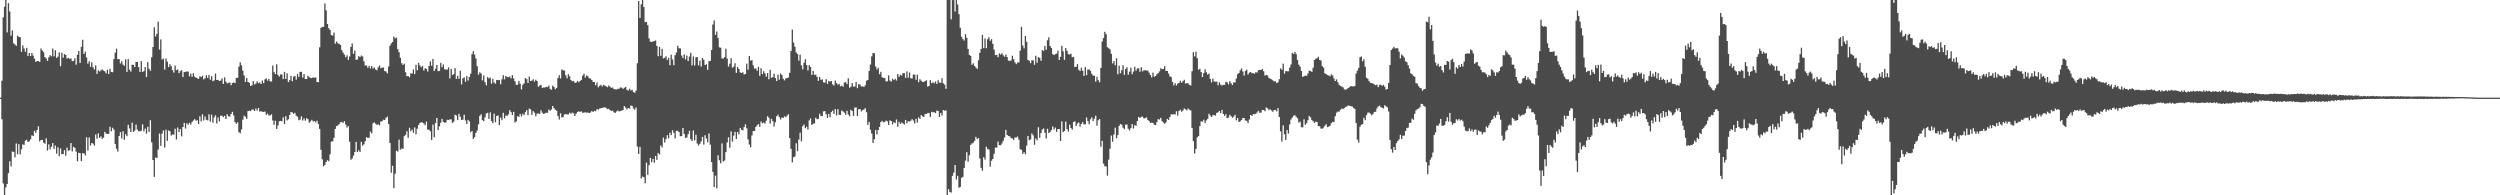 <svg xmlns="http://www.w3.org/2000/svg" width="1920" height="150"><path d="M0 75.000h1v1.000H0zM1 62.020h1v29.561H1zM2 13.271h1v127.620H2zM3 5.141h1v144.832H3zM4 0.005h1v143.925H4zM5 24.898h1v116.395H5zM6 2.424h1v130.542H6zM7 8.791h1v115.108H7zM8 27.402h1v100.371H8zM9 23.371h1v93.007H9zM10 33.327h1v83.381H10zM11 34.133h1v86.736H11zM12 35.207h1v74.996H12zM13 27.386h1v91.044H13zM14 28.288h1v82.410H14zM15 28.617h1v89.892H15zM16 39.837h1v74.846H16zM17 34.859h1v76.052H17zM18 37.287h1v73.992H18zM19 39.752h1v68.302H19zM20 36.781h1v70.574H20zM21 43.046h1v65.937H21zM22 40.681h1v67.828H22zM23 43.060h1v63.932H23zM24 40.725h1v63.170H24zM25 42.689h1v61.737H25zM26 45.021h1v55.418H26zM27 47.525h1v54.463H27zM28 46.866h1v52.955H28zM29 46.868h1v50.089H29zM30 47.585h1v61.069H30zM31 37.223h1v70.291H31zM32 38.887h1v68.512H32zM33 40.112h1v69.453H33zM34 43.822h1v66.562H34zM35 44.916h1v61.376H35zM36 46.790h1v68.886H36zM37 44.044h1v66.878H37zM38 42.410h1v72.342H38zM39 43.259h1v69.412H39zM40 37.248h1v72.632H40zM41 43.238h1v71.101H41zM42 38.624h1v73.163H42zM43 44.440h1v73.591H43zM44 43.506h1v69.597H44zM45 40.171h1v79.812H45zM46 50.848h1v63.157H46zM47 40.485h1v77.865H47zM48 44.332h1v74.047H48zM49 41.508h1v73.809H49zM50 42.261h1v77.318H50zM51 44.989h1v68.396H51zM52 44.417h1v71.406H52zM53 45.211h1v70.195H53zM54 44.840h1v65.047H54zM55 47.017h1v69.300H55zM56 46.767h1v65.981H56zM57 44.762h1v68.814H57zM58 49.679h1v66.745H58zM59 42.039h1v81.870H59zM60 39.164h1v78.169H60zM61 48.390h1v69.231H61zM62 36.001h1v87.682H62zM63 30.501h1v87.192H63zM64 41.453h1v76.290H64zM65 39.651h1v79.705H65zM66 44.151h1v61.341H66zM67 48.926h1v66.702H67zM68 47.010h1v58.581H68zM69 51.324h1v60.373H69zM70 47.871h1v61.971H70zM71 51.746h1v58.606H71zM72 53.371h1v58.428H72zM73 50.237h1v53.067H73zM74 56.708h1v49.874H74zM75 54.066h1v48.370H75zM76 54.895h1v51.055H76zM77 54.057h1v50.687H77zM78 53.311h1v53.257H78zM79 54.224h1v51.428H79zM80 54.806h1v46.489H80zM81 56.348h1v46.306H81zM82 53.526h1v49.334H82zM83 56.895h1v45.926H83zM84 52.895h1v44.420H84zM85 55.229h1v45.649H85zM86 55.513h1v42.568H86zM87 45.426h1v54.090H87zM88 40.459h1v70.137H88zM89 37.312h1v76.983H89zM90 45.440h1v70.916H90zM91 45.314h1v59.151H91zM92 48.759h1v52.795H92zM93 47.047h1v59.357H93zM94 49.660h1v51.138H94zM95 50.514h1v56.871H95zM96 45.525h1v57.588H96zM97 55.243h1v49.430H97zM98 45.456h1v50.389H98zM99 53.503h1v45.175H99zM100 54.989h1v46.347H100zM101 49.649h1v44.534H101zM102 49.830h1v51.483H102zM103 51.503h1v48.785H103zM104 47.566h1v48.114H104zM105 47.587h1v51.971H105zM106 51.535h1v49.165H106zM107 55.236h1v45.679H107zM108 46.957h1v53.468H108zM109 55.241h1v40.229H109zM110 54.687h1v46.242H110zM111 51.432h1v47.329H111zM112 59.171h1v43.502H112zM113 47.738h1v49.579H113zM114 52.764h1v48.549H114zM115 54.339h1v38.029H115zM116 43.987h1v65.269H116zM117 36.095h1v86.766H117zM118 20.959h1v114.887H118zM119 27.880h1v93.046H119zM120 25.967h1v95.422H120zM121 16.649h1v98.249H121zM122 38.063h1v64.488H122zM123 30.265h1v81.771H123zM124 45.758h1v56.917H124zM125 44.994h1v55.205H125zM126 53.526h1v59.758H126zM127 44.895h1v54.733H127zM128 47.367h1v60.815H128zM129 51.572h1v48.634H129zM130 49.379h1v51.421H130zM131 50.853h1v53.241H131zM132 53.927h1v49.355H132zM133 55.758h1v47.649H133zM134 50.397h1v48.487H134zM135 53.876h1v53.243H135zM136 53.307h1v44.662H136zM137 56.184h1v45.212H137zM138 54.666h1v44.511H138zM139 53.893h1v50.792H139zM140 59.145h1v38.405H140zM141 55.293h1v39.066H141zM142 55.364h1v43.353H142zM143 54.758h1v39.913H143zM144 55.042h1v40.787H144zM145 58.617h1v35.752H145zM146 56.593h1v39.126H146zM147 58.965h1v34.830H147zM148 56.239h1v36.352H148zM149 58.752h1v32.744H149zM150 59.539h1v33.101H150zM151 60.100h1v32.303H151zM152 60.606h1v34.660H152zM153 58.624h1v30.726H153zM154 59.216h1v34.042H154zM155 58.173h1v29.650H155zM156 60.972h1v31.534H156zM157 60.084h1v29.419H157zM158 57.802h1v34.223H158zM159 59.914h1v32.545H159zM160 57.561h1v30.307H160zM161 61.212h1v32.204H161zM162 58.475h1v29.604H162zM163 62.315h1v31.836H163zM164 61.775h1v28.375H164zM165 56.495h1v32.055H165zM166 61.432h1v33.385H166zM167 61.359h1v28.837H167zM168 62.192h1v31.048H168zM169 61.871h1v26.963H169zM170 60.210h1v28.695H170zM171 64.467h1v25.507H171zM172 59.374h1v29.574H172zM173 62.734h1v28.640H173zM174 64.069h1v23.692H174zM175 63.528h1v25.800H175zM176 63.359h1v26.214H176zM177 65.424h1v22.087H177zM178 63.817h1v22.039H178zM179 63.304h1v25.358H179zM180 63.817h1v29.952H180zM181 59.878h1v35.212H181zM182 59.711h1v34.269H182zM183 51.162h1v50.391H183zM184 47.878h1v54.566H184zM185 50.137h1v49.288H185zM186 54.263h1v37.633H186zM187 57.955h1v30.879H187zM188 62.952h1v26.775H188zM189 59.885h1v31.476H189zM190 62.977h1v22.376H190zM191 63.586h1v21.387H191zM192 66.051h1v19.304H192zM193 65.476h1v18.604H193zM194 62.329h1v21.842H194zM195 64.865h1v20.453H195zM196 64.169h1v19.183H196zM197 62.464h1v22.385H197zM198 63.892h1v19.062H198zM199 63.284h1v22.399H199zM200 64.526h1v20.936H200zM201 61.823h1v23.980H201zM202 63.835h1v22.158H202zM203 60.972h1v24.697H203zM204 60.210h1v27.947H204zM205 61.935h1v25.333H205zM206 60.622h1v28.034H206zM207 62.441h1v26.168H207zM208 62.634h1v25.184H208zM209 50.393h1v42.119H209zM210 55.426h1v40.458H210zM211 56.946h1v35.798H211zM212 49.473h1v49.574H212zM213 57.475h1v38.943H213zM214 58.846h1v34.266H214zM215 57.207h1v35.695H215zM216 57.200h1v35.942H216zM217 60.713h1v29.396H217zM218 55.195h1v39.991H218zM219 60.695h1v28.521H219zM220 56.319h1v36.152H220zM221 63.039h1v28.576H221zM222 61.608h1v26.709H222zM223 58.205h1v27.855H223zM224 62.338h1v24.054H224zM225 58.878h1v28.599H225zM226 58.250h1v28.379H226zM227 61.192h1v27.713H227zM228 56.941h1v32.660H228zM229 59.090h1v33.294H229zM230 55.179h1v36.601H230zM231 55.161h1v34.175H231zM232 59.537h1v33.019H232zM233 56.895h1v34.047H233zM234 60.656h1v32.021H234zM235 60.715h1v30.048H235zM236 58.205h1v33.351H236zM237 59.287h1v34.976H237zM238 59.866h1v33.404H238zM239 60.027h1v31.966H239zM240 59.393h1v33.891H240zM241 59.766h1v33.184H241zM242 59.452h1v34.557H242zM243 62.997h1v29.675H243zM244 63.137h1v32.170H244zM245 36.365h1v62.650H245zM246 21.394h1v93.667H246zM247 20.702h1v101.643H247zM248 20.570h1v107.173H248zM249 2.715h1v123.911H249zM250 7.942h1v116.411H250zM251 18.432h1v104.605H251zM252 21.650h1v102.135H252zM253 23.090h1v95.427H253zM254 26.999h1v81.732H254zM255 27.363h1v81.213H255zM256 24.964h1v80.902H256zM257 33.549h1v65.491H257zM258 31.881h1v64.985H258zM259 33.289h1v63.032H259zM260 33.614h1v61.700H260zM261 34.538h1v59.368H261zM262 38.445h1v55.207H262zM263 40.398h1v53.964H263zM264 41.911h1v51.190H264zM265 43.966h1v51.694H265zM266 42.483h1v55.438H266zM267 46.017h1v50.840H267zM268 43.357h1v65.500H268zM269 36.067h1v86.649H269zM270 33.398h1v88.281H270zM271 41.341h1v78.224H271zM272 38.912h1v77.821H272zM273 46.003h1v62.928H273zM274 45.721h1v71.055H274zM275 43.103h1v72.369H275zM276 43.881h1v72.804H276zM277 42.659h1v66.297H277zM278 43.362h1v68.448H278zM279 47.179h1v63.667H279zM280 50.352h1v58.121H280zM281 50.290h1v55.026H281zM282 52.080h1v53.868H282zM283 50.583h1v55.123H283zM284 52.652h1v48.405H284zM285 50.693h1v51.728H285zM286 52.641h1v42.055H286zM287 51.830h1v42.161H287zM288 53.357h1v41.623H288zM289 53.970h1v42.003H289zM290 51.675h1v43.822H290zM291 50.283h1v46.038H291zM292 52.368h1v40.989H292zM293 51.876h1v41.240H293zM294 51.849h1v40.075H294zM295 54.588h1v37.610H295zM296 54.932h1v35.491H296zM297 56.351h1v33.312H297zM298 50.977h1v44.280H298zM299 35.124h1v74.671H299zM300 33.353h1v99.314H300zM301 32.249h1v95.079H301zM302 28.049h1v116.485H302zM303 29.487h1v103.930H303zM304 28.860h1v86.901H304zM305 37.724h1v78.695H305zM306 40.077h1v67.121H306zM307 44.392h1v70.582H307zM308 48.557h1v65.457H308zM309 49.901h1v64.381H309zM310 48.905h1v55.665H310zM311 55.518h1v47.961H311zM312 58.541h1v42.287H312zM313 58.381h1v47.432H313zM314 59.315h1v38.835H314zM315 56.252h1v44.505H315zM316 56.467h1v43.005H316zM317 53.311h1v48.673H317zM318 56.891h1v40.975H318zM319 49.731h1v53.431H319zM320 53.936h1v44.928H320zM321 48.289h1v47.745H321zM322 50.269h1v44.262H322zM323 51.716h1v42.085H323zM324 50.576h1v43.587H324zM325 54.185h1v40.625H325zM326 52.391h1v43.742H326zM327 52.924h1v40.426H327zM328 54.916h1v44.692H328zM329 50.709h1v48.945H329zM330 47.079h1v53.765H330zM331 50.507h1v56.986H331zM332 45.243h1v50.460H332zM333 54.554h1v50.941H333zM334 52.805h1v41.733H334zM335 49.846h1v40.757H335zM336 54.659h1v45.253H336zM337 54.421h1v42.584H337zM338 48.289h1v45.985H338zM339 51.546h1v39.796H339zM340 49.512h1v44.102H340zM341 53.201h1v41.007H341zM342 53.467h1v40.579H342zM343 53.410h1v38.528H343zM344 51.688h1v40.465H344zM345 60.210h1v31.415H345zM346 52.885h1v38.881H346zM347 57.642h1v36.704H347zM348 56.934h1v36.487H348zM349 52.309h1v35.818H349zM350 60.608h1v28.190H350zM351 58.319h1v33.967H351zM352 60.583h1v26.832H352zM353 54.302h1v35.418H353zM354 64.842h1v27.253H354zM355 60.162h1v31.719H355zM356 59.383h1v28.700H356zM357 62.817h1v29.696H357zM358 58.395h1v36.844H358zM359 61.794h1v30.247H359zM360 59.100h1v34.161H360zM361 56.589h1v45.033H361zM362 41.677h1v58.940H362zM363 39.301h1v67.347H363zM364 41.929h1v63.477H364zM365 44.939h1v57.148H365zM366 50.823h1v49.421H366zM367 57.344h1v38.201H367zM368 55.543h1v33.449H368zM369 56.399h1v31.369H369zM370 61.702h1v30.543H370zM371 57.973h1v35.068H371zM372 63.126h1v27.047H372zM373 65.533h1v21.634H373zM374 59.248h1v27.404H374zM375 60.255h1v31.085H375zM376 59.530h1v26.800H376zM377 64.215h1v28.773H377zM378 60.592h1v34.028H378zM379 63.366h1v23.941H379zM380 64.284h1v29.627H380zM381 61.404h1v27.688H381zM382 61.610h1v27.013H382zM383 61.377h1v34.697H383zM384 64.661h1v25.692H384zM385 60.958h1v31.364H385zM386 57.713h1v28.936H386zM387 60.951h1v29.924H387zM388 58.315h1v30.419H388zM389 59.182h1v29.801H389zM390 59.310h1v28.551H390zM391 58.752h1v25.850H391zM392 60.269h1v25.839H392zM393 57.724h1v30.661H393zM394 60.244h1v25.640H394zM395 62.391h1v31.763H395zM396 65.172h1v28.025H396zM397 65.055h1v24.159H397zM398 62.103h1v27.665H398zM399 64.291h1v23.220H399zM400 68.644h1v20.762H400zM401 65.057h1v22.321H401zM402 64.023h1v24.418H402zM403 59.969h1v26.214H403zM404 60.807h1v23.820H404zM405 63.734h1v24.678H405zM406 58.802h1v24.610H406zM407 62.201h1v21.831H407zM408 61.913h1v26.352H408zM409 60.862h1v24.488H409zM410 62.656h1v23.900H410zM411 61.224h1v28.077H411zM412 62.242h1v25.033H412zM413 66.621h1v20.533H413zM414 65.689h1v21.765H414zM415 65.243h1v19.494H415zM416 67.520h1v19.018H416zM417 67.195h1v20.245H417zM418 67.245h1v19.824H418zM419 66.644h1v19.936H419zM420 66.911h1v19.696H420zM421 65.707h1v18.471H421zM422 68.257h1v16.853H422zM423 68.978h1v15.164H423zM424 65.739h1v15.676H424zM425 66.744h1v16.356H425zM426 68.523h1v15.724H426zM427 67.490h1v17.578H427zM428 60.001h1v29.075H428zM429 57.742h1v34.065H429zM430 60.246h1v26.775H430zM431 53.293h1v36.887H431zM432 54.023h1v35.951H432zM433 54.183h1v33.788H433zM434 57.816h1v29.673H434zM435 60.146h1v27.839H435zM436 57.060h1v30.785H436zM437 58.619h1v27.945H437zM438 61.496h1v25.850H438zM439 62.432h1v24.038H439zM440 62.132h1v24.848H440zM441 63.572h1v25.557H441zM442 63.389h1v23.989H442zM443 62.089h1v24.012H443zM444 63.126h1v22.321H444zM445 62.171h1v23.909H445zM446 61.409h1v24.083H446zM447 58.092h1v28.540H447zM448 56.660h1v29.874H448zM449 59.576h1v26.660H449zM450 57.912h1v28.668H450zM451 58.596h1v27.784H451zM452 60.095h1v26.683H452zM453 60.301h1v26.102H453zM454 61.475h1v23.770H454zM455 62.869h1v23.163H455zM456 62.970h1v22.158H456zM457 65.462h1v19.934H457zM458 63.354h1v20.462H458zM459 67.090h1v17.160H459zM460 65.916h1v17.414H460zM461 65.144h1v17.983H461zM462 66.470h1v16.374H462zM463 65.133h1v17.434H463zM464 65.728h1v16.672H464zM465 66.264h1v16.569H465zM466 66.980h1v16.862H466zM467 65.668h1v17.835H467zM468 66.623h1v17.874H468zM469 67.449h1v17.899H469zM470 67.241h1v17.725H470zM471 68.408h1v17.807H471zM472 68.603h1v18.128H472zM473 68.749h1v16.873H473zM474 68.195h1v16.661H474zM475 68.127h1v17.491H475zM476 67.142h1v18.174H476zM477 67.337h1v17.622H477zM478 68.225h1v16.276H478zM479 67.449h1v13.992H479zM480 66.708h1v15.880H480zM481 68.898h1v15.104H481zM482 69.589h1v13.282H482zM483 68.115h1v15.317H483zM484 69.493h1v11.634H484zM485 68.987h1v12.376H485zM486 70.702h1v12.527H486zM487 71.260h1v12.950H487zM488 69.589h1v12.923H488zM489 48.512h1v64.063H489zM490 0.755h1v117.475H490zM491 13.758h1v99.020H491zM492 3.252h1v133.870H492zM493 0.000h1v135.566H493zM494 5.411h1v130.753H494zM495 17.024h1v123.793H495zM496 16.869h1v108.080H496zM497 19.386h1v114.859H497zM498 29.475h1v97.414H498zM499 32.007h1v89.258H499zM500 32.249h1v92.319H500zM501 31.821h1v90.247H501zM502 31.462h1v93.452H502zM503 31.094h1v88.693H503zM504 35.259h1v87.498H504zM505 43.142h1v74.354H505zM506 36.035h1v82.623H506zM507 42.838h1v68.840H507zM508 37.489h1v75.743H508zM509 44.859h1v60.799H509zM510 44.389h1v65.063H510zM511 43.179h1v63.692H511zM512 46.072h1v57.741H512zM513 44.273h1v61.991H513zM514 50.066h1v51.888H514zM515 42.046h1v61.717H515zM516 45.687h1v54.369H516zM517 50.052h1v51.870H517zM518 42.389h1v63.877H518zM519 40.285h1v60.226H519zM520 35.115h1v65.360H520zM521 37.088h1v64.381H521zM522 37.182h1v67.400H522zM523 42.609h1v61.881H523zM524 44.607h1v53.644H524zM525 41.780h1v61.071H525zM526 45.602h1v60.311H526zM527 42.714h1v62.882H527zM528 46.923h1v56.189H528zM529 43.433h1v57.047H529zM530 40.501h1v66.363H530zM531 50.182h1v58.098H531zM532 43.387h1v56.862H532zM533 50.324h1v57.453H533zM534 44.032h1v59.485H534zM535 43.824h1v66.434H535zM536 50.191h1v61.573H536zM537 46.571h1v63.907H537zM538 51.114h1v57.551H538zM539 44.568h1v60.620H539zM540 45.987h1v65.088H540zM541 49.924h1v53.976H541zM542 49.333h1v57.038H542zM543 53.661h1v55.578H543zM544 47.054h1v55.445H544zM545 46.765h1v64.315H545zM546 38.470h1v85.997H546zM547 18.828h1v113.143H547zM548 15.710h1v127.894H548zM549 26.809h1v108.082H549zM550 24.172h1v120.522H550zM551 29.221h1v90.092H551zM552 36.330h1v86.748H552zM553 36.610h1v88.853H553zM554 44.913h1v65.232H554zM555 44.973h1v79.069H555zM556 43.877h1v79.435H556zM557 37.436h1v79.410H557zM558 45.005h1v64.424H558zM559 51.112h1v54.333H559zM560 48.901h1v64.582H560zM561 44.717h1v56.189H561zM562 52.032h1v56.723H562zM563 51.194h1v53.008H563zM564 48.566h1v52.660H564zM565 55.973h1v50.772H565zM566 51.432h1v49.929H566zM567 52.984h1v50.204H567zM568 55.609h1v42.621H568zM569 56.007h1v43.616H569zM570 55.508h1v44.685H570zM571 57.259h1v40.327H571zM572 56.767h1v38.711H572zM573 48.919h1v49.652H573zM574 53.481h1v53.507H574zM575 42.986h1v68.050H575zM576 46.525h1v66.553H576zM577 46.198h1v57.855H577zM578 50.187h1v50.451H578zM579 52.615h1v47.947H579zM580 52.606h1v44.864H580zM581 54.332h1v41.861H581zM582 51.379h1v43.905H582zM583 58.225h1v39.213H583zM584 52.430h1v40.833H584zM585 56.923h1v37.782H585zM586 54.664h1v39.446H586zM587 56.422h1v38.579H587zM588 58.862h1v33.873H588zM589 56.113h1v33.181H589zM590 60.889h1v29.469H590zM591 53.622h1v41.286H591zM592 59.736h1v31.566H592zM593 59.290h1v33.699H593zM594 56.593h1v40.579H594zM595 59.999h1v33.905H595zM596 62.256h1v27.095H596zM597 57.269h1v30.828H597zM598 61.171h1v28.780H598zM599 56.406h1v35.413H599zM600 57.591h1v32.623H600zM601 60.466h1v30.181H601zM602 61.739h1v27.626H602zM603 60.178h1v29.815H603zM604 59.969h1v28.862H604zM605 59.505h1v28.210H605zM606 55.918h1v50.119H606zM607 39.150h1v75.109H607zM608 22.726h1v101.966H608zM609 32.691h1v88.064H609zM610 35.905h1v84.264H610zM611 40.276h1v69.776H611zM612 41.537h1v74.628H612zM613 46.564h1v60.664H613zM614 41.965h1v59.931H614zM615 50.100h1v58.476H615zM616 53.256h1v43.653H616zM617 48.271h1v47.297H617zM618 45.440h1v53.021H618zM619 49.928h1v47.416H619zM620 54.112h1v45.379H620zM621 50.020h1v42.451H621zM622 51.416h1v39.579H622zM623 57.543h1v38.464H623zM624 54.458h1v40.584H624zM625 57.472h1v37.292H625zM626 57.278h1v33.136H626zM627 59.040h1v32.538H627zM628 62.048h1v29.247H628zM629 59.145h1v28.210H629zM630 61.324h1v27.853H630zM631 60.965h1v28.100H631zM632 63.263h1v22.309H632zM633 63.457h1v21.897H633zM634 60.786h1v26.965H634zM635 64.403h1v26.180H635zM636 62.249h1v25.230H636zM637 62.670h1v27.329H637zM638 62.270h1v23.852H638zM639 64.810h1v20.078H639zM640 65.698h1v21.788H640zM641 61.924h1v21.817H641zM642 63.867h1v24.827H642zM643 65.048h1v18.826H643zM644 64.343h1v23.898H644zM645 66.257h1v22.001H645zM646 65.735h1v19.171H646zM647 66.630h1v19.018H647zM648 63.435h1v23.133H648zM649 63.075h1v25.109H649zM650 64.613h1v20.469H650zM651 60.120h1v27.828H651zM652 67.367h1v21.982H652zM653 66.628h1v17.626H653zM654 63.835h1v21.414H654zM655 66.531h1v22.504H655zM656 66.451h1v16.230H656zM657 62.968h1v19.480H657zM658 67.726h1v21.419H658zM659 64.645h1v19.341H659zM660 64.867h1v18.858H660zM661 66.383h1v19.174H661zM662 66.199h1v18.334H662zM663 66.872h1v17.281H663zM664 65.501h1v17.590H664zM665 62.016h1v24.191H665zM666 61.395h1v34.578H666zM667 54.465h1v39.169H667zM668 49.569h1v50.055H668zM669 43.364h1v59.148H669zM670 40.736h1v69.105H670zM671 40.910h1v65.926H671zM672 51.038h1v48.753H672zM673 53.380h1v49.769H673zM674 52.016h1v47.812H674zM675 57.001h1v40.469H675zM676 55.161h1v38.574H676zM677 59.342h1v33.504H677zM678 59.814h1v34.198H678zM679 59.880h1v33.710H679zM680 62.519h1v30.126H680zM681 62.391h1v30.817H681zM682 57.884h1v38.064H682zM683 61.830h1v30.563H683zM684 62.647h1v30.270H684zM685 60.418h1v35.052H685zM686 61.480h1v32.291H686zM687 60.457h1v34.168H687zM688 61.855h1v29.892H688zM689 56.827h1v40.437H689zM690 59.035h1v34.507H690zM691 57.374h1v37.807H691zM692 58.067h1v36.056H692zM693 56.106h1v38.663H693zM694 56.108h1v39.567H694zM695 59.830h1v32.255H695zM696 54.797h1v39.872H696zM697 59.628h1v33.392H697zM698 55.634h1v37.723H698zM699 60.107h1v32.639H699zM700 60.310h1v31.222H700zM701 57.282h1v35.290H701zM702 57.227h1v37.544H702zM703 61.221h1v30.069H703zM704 57.323h1v36.812H704zM705 63.132h1v27.029H705zM706 60.802h1v30.513H706zM707 61.933h1v26.381H707zM708 62.897h1v26.423H708zM709 62.906h1v26.883H709zM710 62.265h1v25.450H710zM711 61.668h1v25.802H711zM712 66.440h1v20.488H712zM713 66.021h1v20.730H713zM714 61.530h1v28.249H714zM715 63.821h1v22.055H715zM716 63.112h1v23.186H716zM717 64.007h1v22.152H717zM718 62.551h1v24.296H718zM719 64.483h1v20.449H719zM720 61.624h1v23.632H720zM721 63.460h1v26.379H721zM722 63.577h1v23.202H722zM723 60.081h1v28.640H723zM724 64.043h1v20.488H724zM725 64.961h1v20.062H725zM726 68.184h1v16.537H726zM727 0.002h1v149.998H727zM728 0.000h1v145.244H728zM729 0.002h1v147.398H729zM730 14.843h1v133.065H730zM731 0.032h1v135.058H731zM732 0.032h1v132.508H732zM733 8.833h1v117.894H733zM734 0.002h1v137.825H734zM735 3.502h1v131.556H735zM736 10.854h1v133.399H736zM737 21.323h1v122.252H737zM738 28.221h1v108.357H738zM739 30.052h1v105.729H739zM740 31.116h1v97.929H740zM741 26.257h1v97.093H741zM742 29.006h1v87.933H742zM743 37.539h1v86.677H743zM744 42.178h1v77.050H744zM745 42.938h1v68.325H745zM746 49.759h1v60.458H746zM747 48.617h1v61.007H747zM748 50.681h1v57.505H748zM749 51.801h1v53.259H749zM750 52.899h1v53.857H750zM751 46.284h1v59.739H751zM752 40.526h1v81.197H752zM753 37.592h1v91.337H753zM754 26.777h1v104.365H754zM755 36.960h1v83.706H755zM756 29.533h1v93.017H756zM757 37.038h1v75.617H757zM758 30.141h1v84.172H758zM759 28.679h1v86.148H759zM760 31.400h1v96.567H760zM761 30.075h1v93.383H761zM762 33.657h1v88.464H762zM763 38.136h1v79.915H763zM764 42.302h1v71.074H764zM765 42.142h1v71.289H765zM766 43.909h1v64.832H766zM767 41.000h1v70.483H767zM768 41.885h1v69.616H768zM769 40.885h1v69.343H769zM770 42.487h1v65.720H770zM771 43.588h1v62.030H771zM772 41.940h1v57.784H772zM773 43.847h1v59.821H773zM774 46.598h1v57.784H774zM775 46.793h1v57.913H775zM776 46.401h1v59.677H776zM777 42.826h1v63.573H777zM778 45.431h1v62.014H778zM779 47.848h1v57.794H779zM780 49.317h1v56.345H780zM781 48.051h1v56.793H781zM782 47.928h1v59.341H782zM783 38.928h1v75.704H783zM784 20.592h1v94.454H784zM785 34.969h1v83.204H785zM786 37.164h1v79.703H786zM787 27.573h1v90.870H787zM788 32.098h1v79.709H788zM789 46.017h1v58.409H789zM790 46.726h1v60.964H790zM791 48.461h1v58.613H791zM792 46.273h1v56.207H792zM793 46.385h1v57.544H793zM794 49.727h1v61.444H794zM795 42.792h1v63.559H795zM796 48.193h1v59.659H796zM797 43.890h1v53.850H797zM798 44.453h1v61.376H798zM799 46.701h1v55.502H799zM800 38.596h1v60.883H800zM801 39.022h1v59.661H801zM802 35.332h1v66.583H802zM803 38.196h1v68.151H803zM804 30.945h1v67.937H804zM805 28.603h1v73.630H805zM806 35.307h1v66.019H806zM807 36.857h1v63.033H807zM808 41.620h1v55.502H808zM809 42.288h1v57.104H809zM810 41.572h1v56.445H810zM811 41.187h1v60.082H811zM812 38.841h1v60.220H812zM813 46.062h1v53.003H813zM814 43.657h1v64.610H814zM815 35.156h1v58.068H815zM816 39.413h1v62.087H816zM817 45.980h1v54.642H817zM818 36.928h1v56.468H818zM819 39.015h1v60.126H819zM820 41.581h1v59.512H820zM821 41.895h1v53.868H821zM822 41.283h1v57.091H822zM823 44.025h1v55.475H823zM824 43.735h1v49.954H824zM825 51.400h1v41.678H825zM826 51.313h1v45.509H826zM827 49.212h1v45.658H827zM828 53.492h1v40.538H828zM829 54.572h1v42.724H829zM830 51.965h1v43.284H830zM831 54.268h1v39.588H831zM832 58.328h1v37.269H832zM833 51.498h1v43.909H833zM834 57.735h1v32.513H834zM835 53.327h1v39.764H835zM836 53.416h1v42.035H836zM837 54.472h1v37.201H837zM838 56.662h1v33.442H838zM839 58.065h1v34.903H839zM840 58.063h1v33.111H840zM841 62.693h1v26.194H841zM842 59.031h1v37.503H842zM843 61.594h1v30.762H843zM844 63.197h1v28.263H844zM845 52.132h1v60.547H845zM846 31.867h1v76.248H846zM847 29.304h1v96.368H847zM848 24.429h1v103.225H848zM849 26.276h1v101.632H849zM850 36.246h1v98.595H850zM851 37.090h1v85.505H851zM852 37.889h1v76.262H852zM853 41.327h1v62.783H853zM854 48.708h1v60.071H854zM855 46.873h1v56.413H855zM856 50.114h1v47.933H856zM857 44.740h1v61.435H857zM858 57.014h1v46.745H858zM859 50.430h1v46.283H859zM860 56.266h1v38.984H860zM861 53.897h1v41.916H861zM862 50.059h1v47.990H862zM863 57.449h1v41.751H863zM864 53.066h1v42.666H864zM865 51.684h1v43.957H865zM866 57.390h1v41.520H866zM867 55.044h1v45.152H867zM868 51.974h1v46.443H868zM869 56.996h1v38.304H869zM870 54.961h1v43.745H870zM871 51.322h1v44.763H871zM872 54.327h1v42.307H872zM873 52.583h1v40.327H873zM874 52.428h1v37.393H874zM875 55.147h1v35.489H875zM876 51.615h1v38.089H876zM877 54.760h1v34.864H877zM878 54.044h1v36.885H878zM879 53.890h1v36.947H879zM880 54.222h1v35.891H880zM881 54.245h1v37.851H881zM882 55.774h1v37.196H882zM883 57.600h1v36.855H883zM884 59.422h1v34.740H884zM885 55.774h1v38.659H885zM886 58.928h1v36.876H886zM887 58.315h1v37.718H887zM888 56.982h1v36.828H888zM889 56.200h1v35.264H889zM890 54.762h1v37.166H890zM891 52.428h1v38.118H891zM892 53.146h1v39.874H892zM893 52.901h1v41.279H893zM894 50.862h1v44.237H894zM895 54.472h1v39.531H895zM896 54.453h1v36.848H896zM897 56.472h1v35.617H897zM898 58.637h1v31.218H898zM899 59.246h1v28.517H899zM900 62.920h1v24.969H900zM901 65.611h1v22.028H901zM902 63.831h1v24.106H902zM903 65.678h1v19.783H903zM904 64.135h1v24.633H904zM905 63.748h1v21.431H905zM906 61.979h1v22.355H906zM907 63.531h1v22.289H907zM908 62.391h1v22.481H908zM909 61.251h1v22.048H909zM910 64.204h1v19.744H910zM911 63.815h1v20.964H911zM912 64.018h1v19.316H912zM913 65.206h1v19.073H913zM914 65.659h1v19.171H914zM915 54.716h1v43.550H915zM916 40.093h1v68.322H916zM917 43.311h1v74.598H917zM918 39.745h1v74.569H918zM919 44.721h1v60.746H919zM920 53.549h1v50.984H920zM921 52.847h1v44.047H921zM922 55.334h1v37.864H922zM923 59.120h1v34.319H923zM924 56.181h1v35.763H924zM925 53.201h1v41.323H925zM926 55.524h1v36.972H926zM927 57.305h1v33.994H927zM928 56.525h1v30.890H928zM929 60.612h1v28.137H929zM930 63.338h1v26.539H930zM931 60.363h1v28.125H931zM932 62.572h1v25.789H932zM933 62.796h1v26.017H933zM934 62.647h1v24.143H934zM935 65.545h1v20.549H935zM936 63.217h1v21.968H936zM937 64.952h1v21.817H937zM938 65.668h1v18.769H938zM939 65.103h1v22.385H939zM940 65.165h1v23.816H940zM941 62.810h1v24.965H941zM942 63.226h1v27.507H942zM943 64.755h1v25.562H943zM944 62.304h1v25.846H944zM945 63.947h1v25.345H945zM946 65.259h1v25.235H946zM947 63.320h1v26.267H947zM948 63.238h1v24.967H948zM949 60.317h1v32.083H949zM950 56.992h1v33.667H950zM951 56.044h1v37.638H951zM952 53.991h1v39.208H952zM953 52.519h1v39.602H953zM954 54.890h1v35.804H954zM955 58.054h1v32.502H955zM956 54.506h1v38.075H956zM957 53.483h1v39.336H957zM958 57.216h1v37.334H958zM959 55.852h1v35.933H959zM960 55.312h1v33.012H960zM961 56.268h1v32.818H961zM962 56.218h1v31.392H962zM963 56.580h1v31.234H963zM964 55.410h1v31.920H964zM965 55.742h1v30.593H965zM966 53.931h1v31.156H966zM967 53.680h1v32.966H967zM968 53.737h1v32.756H968zM969 53.064h1v31.373H969zM970 54.735h1v29.776H970zM971 57.994h1v27.425H971zM972 57.486h1v25.061H972zM973 58.033h1v25.182H973zM974 59.857h1v24.710H974zM975 60.395h1v23.463H975zM976 60.889h1v24.060H976zM977 61.642h1v24.157H977zM978 62.579h1v22.062H978zM979 62.421h1v22.007H979zM980 63.771h1v21.758H980zM981 63.224h1v19.869H981zM982 60.818h1v29.066H982zM983 52.551h1v48.290H983zM984 53.563h1v55.187H984zM985 48.869h1v47.462H985zM986 56.502h1v46.690H986zM987 54.517h1v53.019H987zM988 54.765h1v45.116H988zM989 54.785h1v47.814H989zM990 51.855h1v43.754H990zM991 49.468h1v42.321H991zM992 40.588h1v49.748H992zM993 41.444h1v47.397H993zM994 39.938h1v48.539H994zM995 41.595h1v48.127H995zM996 46.030h1v44.809H996zM997 49.596h1v44.568H997zM998 51.189h1v42.186H998zM999 54.520h1v43.198H999zM1000 59.008h1v38.798H1000zM1001 58.504h1v33.161H1001zM1002 58.028h1v37.833H1002zM1003 58.266h1v36.388H1003zM1004 56.463h1v35.869H1004zM1005 54.295h1v34.726H1005zM1006 54.529h1v35.594H1006zM1007 55.270h1v36.944H1007zM1008 52.045h1v41.025H1008zM1009 46.097h1v48.334H1009zM1010 45.113h1v48.343H1010zM1011 44.675h1v49.039H1011zM1012 43.549h1v53.250H1012zM1013 46.099h1v50.858H1013zM1014 46.390h1v52.303H1014zM1015 50.787h1v48.080H1015zM1016 51.890h1v46.104H1016zM1017 56.344h1v40.163H1017zM1018 56.884h1v38.480H1018zM1019 57.646h1v39.977H1019zM1020 57.941h1v39.318H1020zM1021 58.619h1v37.993H1021zM1022 57.083h1v37.553H1022zM1023 57.978h1v35.637H1023zM1024 60.274h1v33.545H1024zM1025 62.247h1v27.013H1025zM1026 60.990h1v25.544H1026zM1027 63.203h1v22.442H1027zM1028 65.172h1v20.591H1028zM1029 66.021h1v18.256H1029zM1030 66.518h1v16.855H1030zM1031 67.046h1v16.674H1031zM1032 68.610h1v14.385H1032zM1033 68.985h1v13.159H1033zM1034 68.280h1v13.458H1034zM1035 67.543h1v13.445H1035zM1036 66.987h1v14.395H1036zM1037 66.003h1v15.569H1037zM1038 66.282h1v15.484H1038zM1039 66.470h1v16.356H1039zM1040 66.060h1v17.590H1040zM1041 56.499h1v37.997H1041zM1042 54.238h1v52.969H1042zM1043 52.103h1v57.439H1043zM1044 43.941h1v53.390H1044zM1045 43.378h1v52.447H1045zM1046 47.056h1v48.178H1046zM1047 45.465h1v44.937H1047zM1048 51.290h1v40.959H1048zM1049 59.676h1v28.721H1049zM1050 60.516h1v26.017H1050zM1051 62.299h1v24.115H1051zM1052 63.588h1v23.765H1052zM1053 63.753h1v24.759H1053zM1054 64.222h1v23.264H1054zM1055 64.806h1v21.158H1055zM1056 65.467h1v20.362H1056zM1057 64.909h1v18.359H1057zM1058 66.939h1v14.809H1058zM1059 65.172h1v15.919H1059zM1060 65.060h1v17.171H1060zM1061 65.911h1v16.924H1061zM1062 65.195h1v18.041H1062zM1063 66.543h1v14.312H1063zM1064 68.816h1v12.797H1064zM1065 68.365h1v14.136H1065zM1066 63.741h1v21.895H1066zM1067 49.958h1v57.521H1067zM1068 38.416h1v76.150H1068zM1069 37.299h1v79.947H1069zM1070 35.978h1v76.926H1070zM1071 37.214h1v77.995H1071zM1072 36.990h1v72.989H1072zM1073 37.127h1v71.183H1073zM1074 39.709h1v67.354H1074zM1075 44.781h1v58.732H1075zM1076 41.846h1v64.946H1076zM1077 42.828h1v61.401H1077zM1078 44.227h1v59.911H1078zM1079 47.115h1v53.442H1079zM1080 47.763h1v50.579H1080zM1081 50.056h1v47.963H1081zM1082 52.615h1v41.817H1082zM1083 56.316h1v37.963H1083zM1084 57.001h1v34.065H1084zM1085 58.273h1v33.745H1085zM1086 58.923h1v28.496H1086zM1087 63.856h1v20.916H1087zM1088 64.156h1v19.673H1088zM1089 66.108h1v17.260H1089zM1090 67.415h1v14.978H1090zM1091 67.825h1v11.897H1091zM1092 69.633h1v10.316H1092zM1093 68.619h1v12.717H1093zM1094 68.269h1v13.729H1094zM1095 16.640h1v107.949H1095zM1096 17.081h1v116.681H1096zM1097 12.875h1v114.220H1097zM1098 22.529h1v100.071H1098zM1099 19.176h1v101.723H1099zM1100 31.393h1v85.779H1100zM1101 41.840h1v61.895H1101zM1102 48.029h1v53.683H1102zM1103 50.468h1v45.885H1103zM1104 48.873h1v47.805H1104zM1105 51.244h1v43.692H1105zM1106 50.674h1v40.668H1106zM1107 53.808h1v42.765H1107zM1108 55.632h1v40.938H1108zM1109 49.832h1v46.091H1109zM1110 49.834h1v43.245H1110zM1111 46.832h1v43.216H1111zM1112 47.321h1v46.065H1112zM1113 53.394h1v33.314H1113zM1114 46.159h1v47.436H1114zM1115 45.037h1v50.808H1115zM1116 47.681h1v47.008H1116zM1117 56.703h1v37.709H1117zM1118 51.638h1v39.950H1118zM1119 52.638h1v39.913H1119zM1120 49.869h1v41.460H1120zM1121 51.382h1v41.181H1121zM1122 49.079h1v42.866H1122zM1123 51.091h1v42.028H1123zM1124 47.344h1v49.945H1124zM1125 41.377h1v58.890H1125zM1126 41.235h1v59.505H1126zM1127 40.952h1v59.773H1127zM1128 41.148h1v57.523H1128zM1129 37.889h1v62.845H1129zM1130 38.711h1v60.680H1130zM1131 41.000h1v60.236H1131zM1132 48.926h1v50.714H1132zM1133 47.969h1v51.511H1133zM1134 47.548h1v56.203H1134zM1135 50.425h1v49.737H1135zM1136 51.212h1v49.773H1136zM1137 53.684h1v47.537H1137zM1138 55.502h1v47.723H1138zM1139 55.513h1v46.040H1139zM1140 55.733h1v45.855H1140zM1141 57.021h1v40.144H1141zM1142 59.184h1v38.991H1142zM1143 57.564h1v38.693H1143zM1144 58.273h1v36.157H1144zM1145 53.261h1v39.018H1145zM1146 54.041h1v37.352H1146zM1147 55.616h1v33.349H1147zM1148 58.230h1v32.179H1148zM1149 55.518h1v32.772H1149zM1150 55.634h1v30.055H1150zM1151 54.515h1v33.758H1151zM1152 51.679h1v40.265H1152zM1153 50.906h1v53.246H1153zM1154 42.410h1v65.756H1154zM1155 42.513h1v64.701H1155zM1156 38.809h1v62.163H1156zM1157 40.269h1v59.590H1157zM1158 41.666h1v54.900H1158zM1159 42.364h1v53.252H1159zM1160 44.149h1v52.131H1160zM1161 49.624h1v40.826H1161zM1162 49.725h1v41.604H1162zM1163 52.709h1v40.078H1163zM1164 59.143h1v33.420H1164zM1165 61.967h1v30.179H1165zM1166 63.769h1v24.115H1166zM1167 64.426h1v24.974H1167zM1168 63.604h1v25.010H1168zM1169 60.246h1v27.844H1169zM1170 59.908h1v28.132H1170zM1171 58.319h1v28.565H1171zM1172 61.260h1v22.225H1172zM1173 59.251h1v22.314H1173zM1174 60.871h1v22.504H1174zM1175 61.798h1v21.710H1175zM1176 63.815h1v22.431H1176zM1177 64.199h1v21.982H1177zM1178 64.870h1v22.644H1178zM1179 59.981h1v32.106H1179zM1180 54.632h1v41.138H1180zM1181 48.347h1v55.752H1181zM1182 39.276h1v91.671H1182zM1183 15.147h1v127.562H1183zM1184 19.922h1v111.012H1184zM1185 20.645h1v114.553H1185zM1186 20.071h1v102.188H1186zM1187 20.609h1v107.059H1187zM1188 33.227h1v78.151H1188zM1189 36.825h1v80.655H1189zM1190 39.928h1v71.357H1190zM1191 39.716h1v72.799H1191zM1192 39.784h1v73.669H1192zM1193 39.333h1v68.011H1193zM1194 42.879h1v66.530H1194zM1195 42.677h1v58.359H1195zM1196 47.115h1v55.894H1196zM1197 49.651h1v49.744H1197zM1198 51.411h1v50.227H1198zM1199 54.021h1v42.490H1199zM1200 56.451h1v41.062H1200zM1201 58.807h1v29.989H1201zM1202 60.420h1v31.197H1202zM1203 61.047h1v27.963H1203zM1204 60.912h1v28.052H1204zM1205 62.908h1v22.110H1205zM1206 62.389h1v20.655H1206zM1207 61.567h1v21.790H1207zM1208 57.257h1v35.445H1208zM1209 60.194h1v30.414H1209zM1210 15.763h1v107.590H1210zM1211 8.102h1v124.088H1211zM1212 12.241h1v105.211H1212zM1213 16.635h1v92.739H1213zM1214 21.661h1v93.092H1214zM1215 27.235h1v85.177H1215zM1216 44.215h1v67.228H1216zM1217 51.787h1v61.181H1217zM1218 55.387h1v52.568H1218zM1219 54.508h1v50.666H1219zM1220 54.410h1v52.987H1220zM1221 57.710h1v47.505H1221zM1222 53.492h1v50.440H1222zM1223 55.506h1v35.667H1223zM1224 56.843h1v40.941H1224zM1225 50.121h1v44.985H1225zM1226 52.357h1v45.171H1226zM1227 49.837h1v44.037H1227zM1228 62.462h1v28.210H1228zM1229 49.571h1v45.031H1229zM1230 56.037h1v40.270H1230zM1231 54.453h1v41.254H1231zM1232 59.303h1v32.216H1232zM1233 59.029h1v35.111H1233zM1234 57.294h1v37.180H1234zM1235 57.056h1v34.433H1235zM1236 59.436h1v31.760H1236zM1237 58.498h1v35.429H1237zM1238 62.547h1v32.284H1238zM1239 59.191h1v34.312H1239zM1240 56.374h1v38.620H1240zM1241 58.823h1v38.638H1241zM1242 57.921h1v33.204H1242zM1243 59.184h1v34.381H1243zM1244 59.743h1v31.740H1244zM1245 57.406h1v35.599H1245zM1246 60.201h1v30.483H1246zM1247 63.224h1v24.935H1247zM1248 60.812h1v28.052H1248zM1249 62.785h1v24.937H1249zM1250 59.557h1v27.697H1250zM1251 61.171h1v26.514H1251zM1252 60.406h1v30.025H1252zM1253 59.251h1v29.757H1253zM1254 56.174h1v30.142H1254zM1255 56.328h1v33.124H1255zM1256 55.662h1v29.405H1256zM1257 58.134h1v31.215H1257zM1258 55.495h1v30.677H1258zM1259 56.916h1v30.524H1259zM1260 55.799h1v27.787H1260zM1261 60.429h1v26.528H1261zM1262 57.060h1v29.755H1262zM1263 63.233h1v24.578H1263zM1264 61.803h1v29.780H1264zM1265 62.151h1v31.586H1265zM1266 58.326h1v38.304H1266zM1267 54.586h1v46.388H1267zM1268 58.967h1v33.504H1268zM1269 56.502h1v38.267H1269zM1270 58.722h1v31.277H1270zM1271 55.179h1v38.331H1271zM1272 60.299h1v27.290H1272zM1273 56.234h1v32.163H1273zM1274 61.398h1v32.188H1274zM1275 59.230h1v27.803H1275zM1276 61.514h1v28.885H1276zM1277 60.484h1v24.809H1277zM1278 61.505h1v28.556H1278zM1279 63.943h1v22.133H1279zM1280 61.233h1v27.885H1280zM1281 63.295h1v21.357H1281zM1282 63.043h1v22.335H1282zM1283 60.384h1v25.914H1283zM1284 64.371h1v24.262H1284zM1285 64.469h1v23.333H1285zM1286 64.657h1v21.588H1286zM1287 65.632h1v17.894H1287zM1288 65.121h1v19.787H1288zM1289 65.868h1v17.105H1289zM1290 63.796h1v22.234H1290zM1291 56.889h1v35.754H1291zM1292 44.556h1v52.016H1292zM1293 45.309h1v54.507H1293zM1294 35.035h1v70.796H1294zM1295 38.216h1v74.015H1295zM1296 33.497h1v77.846H1296zM1297 36.321h1v75.750H1297zM1298 32.078h1v79.206H1298zM1299 38.599h1v72.914H1299zM1300 37.777h1v72.669H1300zM1301 42.268h1v65.715H1301zM1302 43.632h1v65.544H1302zM1303 40.176h1v65.660H1303zM1304 46.703h1v60.078H1304zM1305 44.373h1v57.741H1305zM1306 50.063h1v52.845H1306zM1307 51.913h1v47.231H1307zM1308 54.437h1v43.713H1308zM1309 54.728h1v41.943H1309zM1310 60.313h1v35.125H1310zM1311 61.466h1v31.144H1311zM1312 65.202h1v24.722H1312zM1313 66.726h1v22.790H1313zM1314 67.877h1v20.286H1314zM1315 69.267h1v19.263H1315zM1316 69.470h1v16.505H1316zM1317 67.811h1v16.281H1317zM1318 65.213h1v18.558H1318zM1319 64.220h1v20.954H1319zM1320 27.310h1v90.043H1320zM1321 9.947h1v125.125H1321zM1322 12.946h1v124.559H1322zM1323 18.601h1v101.948H1323zM1324 18.439h1v106.342H1324zM1325 19.302h1v103.435H1325zM1326 31.515h1v82.996H1326zM1327 41.441h1v63.658H1327zM1328 50.658h1v50.053H1328zM1329 48.818h1v50.311H1329zM1330 52.045h1v47.867H1330zM1331 50.823h1v45.150H1331zM1332 54.071h1v47.203H1332zM1333 54.945h1v43.367H1333zM1334 57.438h1v35.370H1334zM1335 54.600h1v42.870H1335zM1336 55.012h1v43.543H1336zM1337 53.668h1v45.221H1337zM1338 54.490h1v43.935H1338zM1339 60.024h1v31.659H1339zM1340 47.710h1v50.520H1340zM1341 50.796h1v49.268H1341zM1342 55.046h1v43.378H1342zM1343 58.239h1v36.466H1343zM1344 55.083h1v40.423H1344zM1345 54.618h1v41.083H1345zM1346 50.942h1v45.340H1346zM1347 53.762h1v41.797H1347zM1348 55.838h1v35.493H1348zM1349 43.652h1v51.231H1349zM1350 41.622h1v62.479H1350zM1351 37.273h1v68.450H1351zM1352 39.088h1v64.035H1352zM1353 41.240h1v62.628H1353zM1354 39.764h1v61.824H1354zM1355 41.139h1v61.270H1355zM1356 40.778h1v60.284H1356zM1357 45.179h1v55.907H1357zM1358 48.770h1v48.769H1358zM1359 50.189h1v46.548H1359zM1360 48.896h1v53.365H1360zM1361 50.027h1v45.331H1361zM1362 50.915h1v48.453H1362zM1363 54.137h1v43.214H1363zM1364 50.741h1v48.794H1364zM1365 54.213h1v40.680H1365zM1366 54.462h1v43.280H1366zM1367 58.067h1v30.758H1367zM1368 58.454h1v34.683H1368zM1369 62.263h1v25.205H1369zM1370 56.699h1v30.728H1370zM1371 61.555h1v23.884H1371zM1372 61.842h1v23.955H1372zM1373 64.796h1v22.566H1373zM1374 64.288h1v22.644H1374zM1375 60.475h1v26.013H1375zM1376 61.267h1v24.445H1376zM1377 62.865h1v24.239H1377zM1378 60.409h1v31.318H1378zM1379 53.339h1v41.508H1379zM1380 52.613h1v42.213H1380zM1381 48.287h1v58.567H1381zM1382 41.615h1v65.908H1382zM1383 36.683h1v65.253H1383zM1384 44.206h1v61.437H1384zM1385 44.371h1v54.802H1385zM1386 54.847h1v44.843H1386zM1387 56.181h1v43.358H1387zM1388 58.060h1v40.923H1388zM1389 55.772h1v44.196H1389zM1390 54.991h1v43.719H1390zM1391 56.419h1v41.396H1391zM1392 60.908h1v31.586H1392zM1393 60.056h1v29.341H1393zM1394 62.757h1v24.960H1394zM1395 58.992h1v25.695H1395zM1396 60.979h1v22.030H1396zM1397 60.889h1v25.848H1397zM1398 59.560h1v27.775H1398zM1399 62.496h1v23.607H1399zM1400 62.741h1v23.523H1400zM1401 62.899h1v24.040H1401zM1402 64.622h1v25.033H1402zM1403 64.348h1v21.792H1403zM1404 65.170h1v18.892H1404zM1405 63.769h1v19.229H1405zM1406 64.986h1v18.757H1406zM1407 65.929h1v17.842H1407zM1408 61.961h1v23.680H1408zM1409 65.666h1v20.927H1409zM1410 53.911h1v39.268H1410zM1411 41.613h1v57.551H1411zM1412 29.734h1v85.253H1412zM1413 28.498h1v83.818H1413zM1414 35.493h1v90.687H1414zM1415 27.738h1v84.678H1415zM1416 31.975h1v87.498H1416zM1417 33.840h1v80.451H1417zM1418 31.080h1v84.191H1418zM1419 44.078h1v69.687H1419zM1420 36.049h1v75.983H1420zM1421 41.279h1v76.755H1421zM1422 42.137h1v70.980H1422zM1423 42.712h1v67.322H1423zM1424 44.980h1v66.443H1424zM1425 44.456h1v62.948H1425zM1426 50.789h1v56.697H1426zM1427 51.940h1v51.602H1427zM1428 48.287h1v50.618H1428zM1429 55.158h1v44.596H1429zM1430 55.980h1v37.295H1430zM1431 58.022h1v33.781H1431zM1432 59.754h1v28.386H1432zM1433 55.987h1v32.955H1433zM1434 59.759h1v24.996H1434zM1435 62.272h1v23.635H1435zM1436 62.352h1v25.873H1436zM1437 60.789h1v28.544H1437zM1438 59.898h1v30.856H1438zM1439 59.603h1v31.687H1439zM1440 60.171h1v32.815H1440zM1441 61.027h1v33.884H1441zM1442 59.484h1v33.216H1442zM1443 56.458h1v37.940H1443zM1444 58.914h1v34.992H1444zM1445 55.293h1v40.298H1445zM1446 59.962h1v34.125H1446zM1447 52.904h1v37.327H1447zM1448 59.262h1v32.332H1448zM1449 56.220h1v33.772H1449zM1450 59.358h1v31.707H1450zM1451 41.222h1v67.686H1451zM1452 0.011h1v149.982H1452zM1453 0.007h1v138.913H1453zM1454 2.188h1v146.336H1454zM1455 0.005h1v145.351H1455zM1456 0.000h1v142.030H1456zM1457 9.984h1v114.452H1457zM1458 16.409h1v107.951H1458zM1459 24.806h1v96.317H1459zM1460 23.337h1v91.835H1460zM1461 28.212h1v90.117H1461zM1462 27.452h1v92.962H1462zM1463 26.017h1v92.495H1463zM1464 31.048h1v85.468H1464zM1465 26.759h1v90.915H1465zM1466 25.978h1v91.625H1466zM1467 29.205h1v88.558H1467zM1468 29.370h1v87.919H1468zM1469 34.525h1v79.808H1469zM1470 34.937h1v75.713H1470zM1471 36.090h1v72.710H1471zM1472 36.584h1v71.408H1472zM1473 37.003h1v67.558H1473zM1474 32.771h1v69.931H1474zM1475 30.476h1v72.126H1475zM1476 30.263h1v69.988H1476zM1477 33.176h1v65.566H1477zM1478 32.057h1v73.330H1478zM1479 33.485h1v64.740H1479zM1480 37.914h1v59.540H1480zM1481 35.511h1v64.417H1481zM1482 36.012h1v64.607H1482zM1483 35.454h1v61.613H1483zM1484 36.788h1v63.275H1484zM1485 36.232h1v61.652H1485zM1486 37.733h1v64.495H1486zM1487 37.454h1v64.985H1487zM1488 32.964h1v67.729H1488zM1489 39.986h1v63.358H1489zM1490 32.471h1v67.944H1490zM1491 36.516h1v66.708H1491zM1492 40.031h1v61.643H1492zM1493 34.582h1v67.308H1493zM1494 42.293h1v59.265H1494zM1495 38.596h1v60.313H1495zM1496 45.216h1v55.887H1496zM1497 44.607h1v61.847H1497zM1498 39.370h1v66.789H1498zM1499 47.211h1v60.597H1499zM1500 44.932h1v59.396H1500zM1501 47.827h1v54.159H1501zM1502 44.044h1v64.830H1502zM1503 47.946h1v56.880H1503zM1504 52.652h1v54.235H1504zM1505 50.201h1v53.646H1505zM1506 52.398h1v51.664H1506zM1507 52.350h1v51.300H1507zM1508 52.652h1v48.249H1508zM1509 56.431h1v47.672H1509zM1510 53.822h1v44.884H1510zM1511 54.641h1v48.975H1511zM1512 54.462h1v48.863H1512zM1513 54.018h1v45.402H1513zM1514 56.884h1v45.940H1514zM1515 55.520h1v42.898H1515zM1516 57.408h1v43.548H1516zM1517 57.317h1v45.500H1517zM1518 57.541h1v43.507H1518zM1519 61.201h1v41.428H1519zM1520 58.292h1v42.504H1520zM1521 60.308h1v40.137H1521zM1522 57.829h1v42.710H1522zM1523 56.792h1v42.163H1523zM1524 58.635h1v42.023H1524zM1525 56.751h1v43.369H1525zM1526 59.367h1v38.389H1526zM1527 55.412h1v43.424H1527zM1528 58.351h1v38.009H1528zM1529 57.932h1v40.517H1529zM1530 56.170h1v39.803H1530zM1531 59.724h1v37.029H1531zM1532 55.547h1v41.630H1532zM1533 59.537h1v35.038H1533zM1534 56.740h1v39.979H1534zM1535 58.033h1v35.695H1535zM1536 58.422h1v36.993H1536zM1537 58.605h1v37.775H1537zM1538 60.242h1v33.445H1538zM1539 57.442h1v37.192H1539zM1540 59.436h1v33.774H1540zM1541 57.804h1v37.187H1541zM1542 58.019h1v35.404H1542zM1543 58.642h1v34.935H1543zM1544 53.645h1v41.984H1544zM1545 53.847h1v42.360H1545zM1546 52.538h1v43.877H1546zM1547 52.782h1v39.986H1547zM1548 50.553h1v44.186H1548zM1549 54.128h1v40.240H1549zM1550 54.391h1v39.068H1550zM1551 54.943h1v38.542H1551zM1552 54.716h1v37.121H1552zM1553 56.699h1v35.539H1553zM1554 60.439h1v30.625H1554zM1555 55.096h1v35.342H1555zM1556 58.864h1v31.662H1556zM1557 55.806h1v34.408H1557zM1558 60.239h1v32.227H1558zM1559 58.868h1v29.947H1559zM1560 56.296h1v34.612H1560zM1561 58.809h1v31.744H1561zM1562 54.755h1v35.170H1562zM1563 58.369h1v32.596H1563zM1564 58.946h1v28.510H1564zM1565 55.470h1v33.980H1565zM1566 60.976h1v27.029H1566zM1567 56.527h1v32.948H1567zM1568 58.978h1v29.100H1568zM1569 58.321h1v28.675H1569zM1570 59.887h1v27.155H1570zM1571 63.112h1v24.715H1571zM1572 59.118h1v26.624H1572zM1573 63.437h1v23.225H1573zM1574 61.958h1v25.299H1574zM1575 64.027h1v20.391H1575zM1576 64.288h1v21.197H1576zM1577 62.725h1v22.650H1577zM1578 63.263h1v20.092H1578zM1579 62.888h1v21.492H1579zM1580 62.743h1v21.023H1580zM1581 57.374h1v26.944H1581zM1582 53.240h1v39.886H1582zM1583 49.919h1v42.245H1583zM1584 45.133h1v50.629H1584zM1585 45.179h1v51.552H1585zM1586 46.161h1v51.286H1586zM1587 50.688h1v40.020H1587zM1588 53.055h1v36.054H1588zM1589 54.245h1v33.564H1589zM1590 56.532h1v29.856H1590zM1591 59.411h1v29.309H1591zM1592 60.365h1v25.500H1592zM1593 61.931h1v22.600H1593zM1594 63.549h1v21.414H1594zM1595 61.393h1v23.149H1595zM1596 60.821h1v24.461H1596zM1597 59.690h1v24.296H1597zM1598 60.201h1v24.958H1598zM1599 64.451h1v20.284H1599zM1600 60.931h1v23.525H1600zM1601 60.349h1v25.795H1601zM1602 61.155h1v25.850H1602zM1603 59.280h1v29.300H1603zM1604 60.171h1v28.379H1604zM1605 60.905h1v27.645H1605zM1606 58.731h1v30.808H1606zM1607 59.756h1v29.762H1607zM1608 59.058h1v28.524H1608zM1609 60.276h1v27.750H1609zM1610 60.901h1v25.326H1610zM1611 62.549h1v24.189H1611zM1612 62.421h1v25.207H1612zM1613 63.103h1v22.426H1613zM1614 63.343h1v22.634H1614zM1615 63.222h1v21.364H1615zM1616 63.902h1v19.748H1616zM1617 63.194h1v22.637H1617zM1618 65.437h1v18.730H1618zM1619 64.494h1v20.325H1619zM1620 66.193h1v17.455H1620zM1621 64.991h1v19.542H1621zM1622 68.177h1v14.878H1622zM1623 66.973h1v15.665H1623zM1624 65.398h1v18.700H1624zM1625 66.950h1v16.299H1625zM1626 66.071h1v18.947H1626zM1627 68.138h1v14.969H1627zM1628 68.708h1v14.202H1628zM1629 66.463h1v17.276H1629zM1630 68.800h1v13.653H1630zM1631 67.431h1v15.354H1631zM1632 68.340h1v13.861H1632zM1633 68.255h1v13.967H1633zM1634 69.221h1v12.298H1634zM1635 68.237h1v13.916H1635zM1636 68.518h1v13.147H1636zM1637 67.767h1v14.092H1637zM1638 68.429h1v12.891H1638zM1639 69.331h1v11.463H1639zM1640 68.868h1v11.863H1640zM1641 69.134h1v11.220H1641zM1642 68.843h1v11.252H1642zM1643 69.246h1v11.062H1643zM1644 69.493h1v10.231H1644zM1645 69.349h1v11.005H1645zM1646 69.301h1v10.664H1646zM1647 69.537h1v10.394H1647zM1648 68.816h1v11.408H1648zM1649 69.184h1v10.831H1649zM1650 69.159h1v11.465H1650zM1651 68.919h1v11.087H1651zM1652 68.621h1v11.476H1652zM1653 69.402h1v10.707H1653zM1654 68.978h1v10.634H1654zM1655 69.855h1v9.844H1655zM1656 70.175h1v8.851H1656zM1657 69.614h1v9.270H1657zM1658 69.241h1v9.698H1658zM1659 70.335h1v8.336H1659zM1660 69.447h1v9.780H1660zM1661 70.068h1v8.812H1661zM1662 69.955h1v9.686H1662zM1663 69.189h1v10.330H1663zM1664 70.148h1v9.087H1664zM1665 69.315h1v10.048H1665zM1666 69.775h1v9.016H1666zM1667 68.912h1v10.705H1667zM1668 69.440h1v9.586H1668zM1669 69.564h1v10.018H1669zM1670 69.305h1v10.389H1670zM1671 69.605h1v9.577H1671zM1672 69.763h1v9.396H1672zM1673 70.123h1v8.819H1673zM1674 70.521h1v8.249H1674zM1675 69.601h1v9.414H1675zM1676 70.702h1v8.077H1676zM1677 69.397h1v9.940H1677zM1678 70.535h1v8.190H1678zM1679 70.958h1v7.805H1679zM1680 70.109h1v8.265H1680zM1681 70.633h1v7.819H1681zM1682 70.040h1v8.927H1682zM1683 70.411h1v8.103H1683zM1684 69.676h1v9.512H1684zM1685 70.290h1v8.370H1685zM1686 70.164h1v8.704H1686zM1687 69.820h1v9.423H1687zM1688 70.184h1v8.844H1688zM1689 69.958h1v9.199H1689zM1690 70.155h1v8.764H1690zM1691 70.466h1v8.320H1691zM1692 69.344h1v9.682H1692zM1693 70.438h1v8.606H1693zM1694 69.669h1v9.066H1694zM1695 70.205h1v8.473H1695zM1696 69.713h1v9.432H1696zM1697 70.276h1v8.267H1697zM1698 70.676h1v8.448H1698zM1699 69.985h1v9.068H1699zM1700 70.436h1v8.082H1700zM1701 70.001h1v9.268H1701zM1702 70.326h1v8.286H1702zM1703 70.679h1v8.844H1703zM1704 70.097h1v9.249H1704zM1705 70.727h1v8.890H1705zM1706 69.656h1v10.188H1706zM1707 69.406h1v9.947H1707zM1708 70.342h1v9.556H1708zM1709 69.539h1v9.819H1709zM1710 70.589h1v8.778H1710zM1711 70.452h1v9.165H1711zM1712 69.836h1v9.359H1712zM1713 70.766h1v8.798H1713zM1714 70.159h1v8.917H1714zM1715 70.878h1v7.906H1715zM1716 70.638h1v8.775H1716zM1717 71.189h1v7.315H1717zM1718 71.313h1v7.478H1718zM1719 70.910h1v8.004H1719zM1720 71.285h1v7.160H1720zM1721 70.997h1v7.858H1721zM1722 71.423h1v6.702H1722zM1723 71.860h1v6.468H1723zM1724 71.459h1v7.235H1724zM1725 71.809h1v6.239H1725zM1726 71.846h1v7.022H1726zM1727 71.427h1v6.995H1727zM1728 71.647h1v7.313H1728zM1729 71.340h1v7.377H1729zM1730 71.354h1v6.269H1730zM1731 71.995h1v6.429H1731zM1732 71.391h1v6.120H1732zM1733 72.178h1v5.926H1733zM1734 71.919h1v6.214H1734zM1735 72.070h1v4.873H1735zM1736 72.404h1v5.358H1736zM1737 72.311h1v4.635H1737zM1738 72.205h1v5.068H1738zM1739 72.615h1v4.910H1739zM1740 72.334h1v5.068H1740zM1741 72.501h1v4.923H1741zM1742 72.327h1v5.051H1742zM1743 71.974h1v5.894H1743zM1744 72.155h1v5.358H1744zM1745 72.192h1v5.784H1745zM1746 71.796h1v6.429H1746zM1747 72.086h1v5.658H1747zM1748 71.995h1v6.411H1748zM1749 72.121h1v5.647H1749zM1750 72.203h1v5.949H1750zM1751 72.045h1v5.850H1751zM1752 72.134h1v6.219H1752zM1753 72.329h1v5.560H1753zM1754 72.217h1v5.328H1754zM1755 72.462h1v5.699H1755zM1756 72.700h1v5.209H1756zM1757 72.299h1v5.656H1757zM1758 72.720h1v5.097H1758zM1759 72.244h1v5.480H1759zM1760 72.322h1v5.857H1760zM1761 72.189h1v5.486H1761zM1762 72.173h1v6.152H1762zM1763 72.313h1v6.004H1763zM1764 71.725h1v6.423H1764zM1765 72.144h1v6.331H1765zM1766 72.059h1v6.370H1766zM1767 71.841h1v6.793H1767zM1768 72.198h1v6.329H1768zM1769 71.915h1v6.560H1769zM1770 72.331h1v6.150H1770zM1771 72.473h1v5.370H1771zM1772 71.940h1v6.521H1772zM1773 72.384h1v5.457H1773zM1774 72.091h1v5.896H1774zM1775 72.510h1v5.736H1775zM1776 72.670h1v4.871H1776zM1777 72.089h1v6.235H1777zM1778 72.935h1v4.669H1778zM1779 72.201h1v5.830H1779zM1780 72.320h1v5.825H1780zM1781 72.377h1v5.477H1781zM1782 72.457h1v5.843H1782zM1783 72.700h1v5.045H1783zM1784 72.237h1v5.555H1784zM1785 72.897h1v5.386H1785zM1786 72.377h1v5.379H1786zM1787 72.505h1v5.681H1787zM1788 73.043h1v4.401H1788zM1789 72.359h1v5.537H1789zM1790 73.162h1v4.104H1790zM1791 72.640h1v4.589H1791zM1792 72.583h1v5.118H1792zM1793 72.789h1v4.012H1793zM1794 72.757h1v4.619H1794zM1795 73.615h1v3.177H1795zM1796 72.871h1v3.866H1796zM1797 72.899h1v4.358H1797zM1798 73.038h1v3.838H1798zM1799 72.903h1v4.193H1799zM1800 73.425h1v3.143H1800zM1801 73.029h1v3.935H1801zM1802 73.551h1v2.950H1802zM1803 73.235h1v3.360H1803zM1804 73.199h1v3.651H1804zM1805 73.380h1v2.831H1805zM1806 73.322h1v3.458H1806zM1807 73.817h1v2.653H1807zM1808 73.370h1v2.962H1808zM1809 73.341h1v3.186H1809zM1810 73.476h1v2.813H1810zM1811 73.375h1v2.845H1811zM1812 74.135h1v2.131H1812zM1813 73.709h1v2.547H1813zM1814 74.080h1v2.051H1814zM1815 73.602h1v2.415H1815zM1816 73.904h1v2.158H1816zM1817 74.091h1v1.966H1817zM1818 73.700h1v2.264H1818zM1819 74.126h1v1.849H1819zM1820 73.721h1v2.227H1820zM1821 73.865h1v2.124H1821zM1822 73.627h1v2.261H1822zM1823 73.890h1v2.161H1823zM1824 74.004h1v2.007H1824zM1825 73.753h1v2.188H1825zM1826 74.041h1v1.927H1826zM1827 73.913h1v2.003H1827zM1828 74.027h1v1.799H1828zM1829 74.185h1v1.742H1829zM1830 73.837h1v2.000H1830zM1831 74.025h1v1.916H1831zM1832 73.984h1v2.055H1832zM1833 73.952h1v2.053H1833zM1834 74.091h1v1.962H1834zM1835 73.890h1v2.000H1835zM1836 73.860h1v2.115H1836zM1837 73.979h1v2.046H1837zM1838 73.814h1v2.078H1838zM1839 74.084h1v1.824H1839zM1840 74.094h1v1.836H1840zM1841 73.819h1v2.090H1841zM1842 74.203h1v1.765H1842zM1843 73.853h1v2.117H1843zM1844 74.039h1v1.879H1844zM1845 73.972h1v1.987H1845zM1846 74.084h1v1.804H1846zM1847 74.096h1v1.820H1847zM1848 74.094h1v1.893H1848zM1849 74.080h1v1.877H1849zM1850 74.087h1v1.765H1850zM1851 74.190h1v1.673H1851zM1852 74.286h1v1.579H1852zM1853 74.078h1v1.824H1853zM1854 74.165h1v1.827H1854zM1855 74.126h1v1.792H1855zM1856 74.064h1v2.030H1856zM1857 74.151h1v1.756H1857zM1858 74.048h1v1.856H1858zM1859 74.084h1v1.998H1859zM1860 74.117h1v1.790H1860zM1861 73.997h1v2.087H1861zM1862 74.155h1v1.788H1862zM1863 74.233h1v1.694H1863zM1864 74.162h1v1.918H1864zM1865 74.256h1v1.563H1865zM1866 74.233h1v1.797H1866zM1867 74.199h1v1.666H1867zM1868 74.284h1v1.678H1868zM1869 74.398h1v1.444H1869zM1870 74.199h1v1.618H1870zM1871 74.316h1v1.719H1871zM1872 74.288h1v1.474H1872zM1873 74.339h1v1.664H1873zM1874 74.373h1v1.442H1874zM1875 74.332h1v1.385H1875zM1876 74.290h1v1.625H1876zM1877 74.419h1v1.291H1877zM1878 74.304h1v1.588H1878zM1879 74.403h1v1.350H1879zM1880 74.345h1v1.312H1880zM1881 74.437h1v1.405H1881zM1882 74.448h1v1.197H1882zM1883 74.382h1v1.362H1883zM1884 74.474h1v1.209H1884zM1885 74.464h1v1.176H1885zM1886 74.478h1v1.078H1886zM1887 74.556h1v1.000H1887zM1888 74.515h1v1.032H1888zM1889 74.510h1v1.000H1889zM1890 74.542h1v1.000H1890zM1891 74.542h1v1.000H1891zM1892 74.558h1v1.000H1892zM1893 74.648h1v1.000H1893zM1894 74.654h1v1.000H1894zM1895 74.629h1v1.000H1895zM1896 74.737h1v1.000H1896zM1897 74.741h1v1.000H1897zM1898 74.808h1v1.000H1898zM1899 74.874h1v1.000H1899zM1900 74.865h1v1.000H1900zM1901 74.931h1v1.000H1901zM1902 74.973h1v1.000H1902zM1903 75.000h1v1.000H1903zM1904 75.000h1v1.000H1904zM1905 75.000h1v1.000H1905zM1906 75.000h1v1.000H1906zM1907 75.000h1v1.000H1907zM1908 75.000h1v1.000H1908zM1909 75.000h1v1.000H1909zM1910 75.000h1v1.000H1910zM1911 75.000h1v1.000H1911zM1912 75.000h1v1.000H1912zM1913 75.000h1v1.000H1913zM1914 75.000h1v1.000H1914zM1915 75.000h1v1.000H1915zM1916 75.000h1v1.000H1916zM1917 75.000h1v1.000H1917zM1918 75.000h1v1.000H1918zM1919 75.000h1v1.000H1919z" fill="#4a4a4a"/></svg>